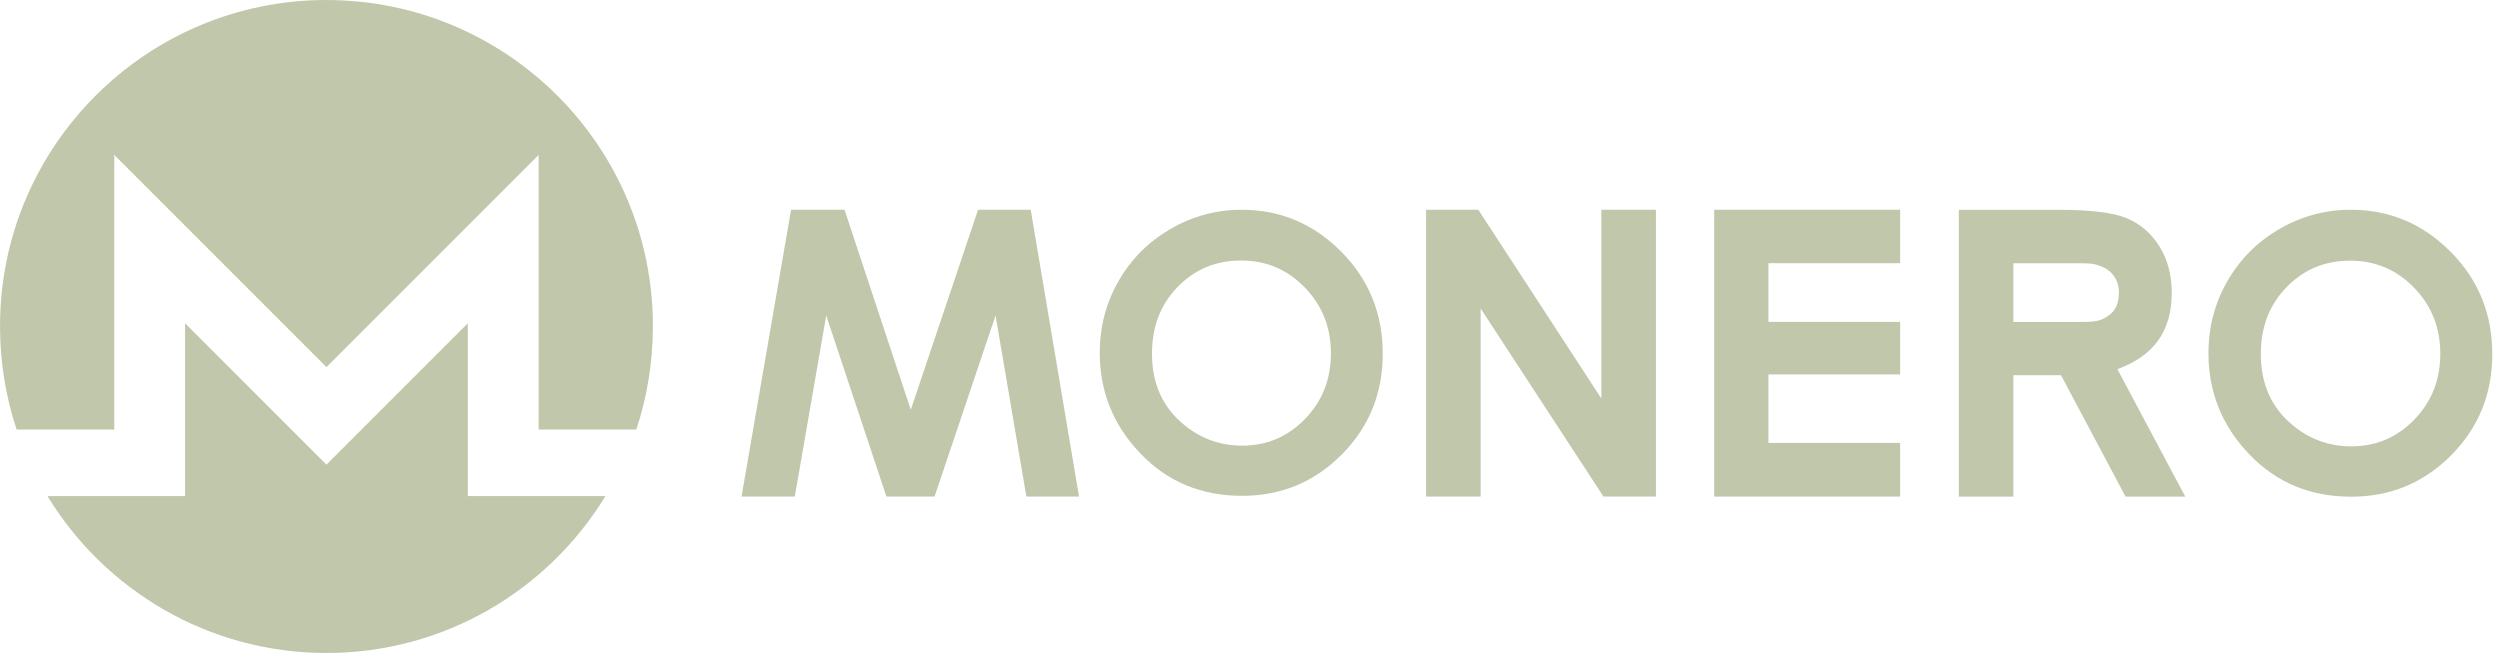 <svg width="134" height="35" viewBox="0 0 134 35" fill="none" xmlns="http://www.w3.org/2000/svg">
<g clip-path="url(#clip0_152_321)">
<path d="M131.35 13.492C129.862 11.994 128.081 11.244 126.008 11.243C124.664 11.237 123.342 11.592 122.182 12.272C120.996 12.959 120.065 13.89 119.389 15.066C118.712 16.241 118.374 17.529 118.373 18.929C118.373 21.019 119.1 22.824 120.555 24.343C122.009 25.865 123.833 26.625 126.029 26.622C128.125 26.622 129.91 25.883 131.381 24.403C132.852 22.925 133.587 21.116 133.586 18.977C133.586 16.822 132.841 14.994 131.35 13.492ZM129.403 22.494C128.476 23.449 127.351 23.925 126.029 23.924C124.86 23.924 123.825 23.556 122.923 22.82C121.76 21.879 121.18 20.598 121.18 18.977C121.18 17.526 121.642 16.328 122.566 15.385C123.487 14.44 124.625 13.969 125.981 13.972C127.321 13.972 128.458 14.454 129.393 15.419C130.331 16.384 130.8 17.564 130.8 18.96C130.8 20.36 130.334 21.537 129.403 22.494Z" fill="#C0C7AB"/>
<path d="M113.491 19.785C114.465 19.436 115.195 18.922 115.681 18.244C116.166 17.563 116.405 16.721 116.405 15.708C116.405 14.748 116.188 13.914 115.749 13.211C115.31 12.509 114.73 12.006 114.009 11.703C113.288 11.399 112.078 11.247 110.377 11.246H104.992V26.619H107.917V20.11H110.47L113.93 26.619H117.13L113.491 19.785ZM113.049 16.889C112.696 17.135 112.529 17.256 111.595 17.256H107.917V14.11H111.481C112.195 14.11 112.321 14.164 112.614 14.274C112.896 14.375 113.141 14.56 113.313 14.806C113.488 15.052 113.573 15.344 113.573 15.679C113.573 16.243 113.398 16.646 113.049 16.889Z" fill="#C0C7AB"/>
<path d="M91.881 11.243H101.848V14.107H94.788V17.253H101.848V20.068H94.788V23.741H101.848V26.617H91.881V11.243Z" fill="#C0C7AB"/>
<path d="M76.437 11.243H79.237L85.832 21.359V11.243H88.757V26.616H85.946L79.362 16.533V26.616H76.437V11.243Z" fill="#C0C7AB"/>
<path d="M71.886 13.485C70.402 11.992 68.627 11.244 66.56 11.243C65.219 11.237 63.902 11.591 62.745 12.269C61.563 12.954 60.634 13.882 59.96 15.054C59.286 16.226 58.949 17.51 58.947 18.906C58.947 20.989 59.672 22.789 61.123 24.303C62.572 25.821 64.392 26.578 66.581 26.576C68.671 26.576 70.449 25.839 71.916 24.364C73.383 22.89 74.116 21.087 74.115 18.953C74.115 16.806 73.372 14.983 71.886 13.485ZM69.945 22.46C69.019 23.412 67.898 23.887 66.581 23.886C65.415 23.886 64.385 23.521 63.484 22.785C62.325 21.847 61.746 20.57 61.747 18.953C61.747 17.507 62.207 16.314 63.128 15.373C64.046 14.43 65.181 13.96 66.533 13.963C67.868 13.963 69.001 14.444 69.934 15.406C70.869 16.368 71.337 17.545 71.337 18.936C71.337 20.332 70.873 21.506 69.945 22.46Z" fill="#C0C7AB"/>
<path d="M42.401 11.242H45.266L48.818 21.965L52.425 11.242H55.246L57.836 26.616H55.014L53.362 16.907L50.092 26.616H47.512L44.285 16.907L42.601 26.616H39.747L42.401 11.242Z" fill="#C0C7AB"/>
<path d="M17.498 0C7.837 0 -0.01 7.846 0.002 17.498C0.001 19.376 0.3 21.241 0.89 23.024H6.125V8.304L17.498 19.676L28.87 8.304V23.024H34.105C34.685 21.287 34.991 19.429 34.994 17.498C35.011 7.836 27.16 0.002 17.498 0.002V0Z" fill="#C0C7AB"/>
<path d="M14.883 22.291L9.92 17.327V26.59H6.125L2.545 26.591C5.616 31.629 11.166 35 17.498 35C23.83 35 29.38 31.628 32.452 26.59L28.87 26.59H25.075V17.327L20.112 22.291L17.497 24.905L14.883 22.291H14.883Z" fill="#C0C7AB"/>
</g>
<defs>
<clipPath id="clip0_152_321">
<rect width="133.586" height="35" fill="white"/>
</clipPath>
</defs>
</svg>

